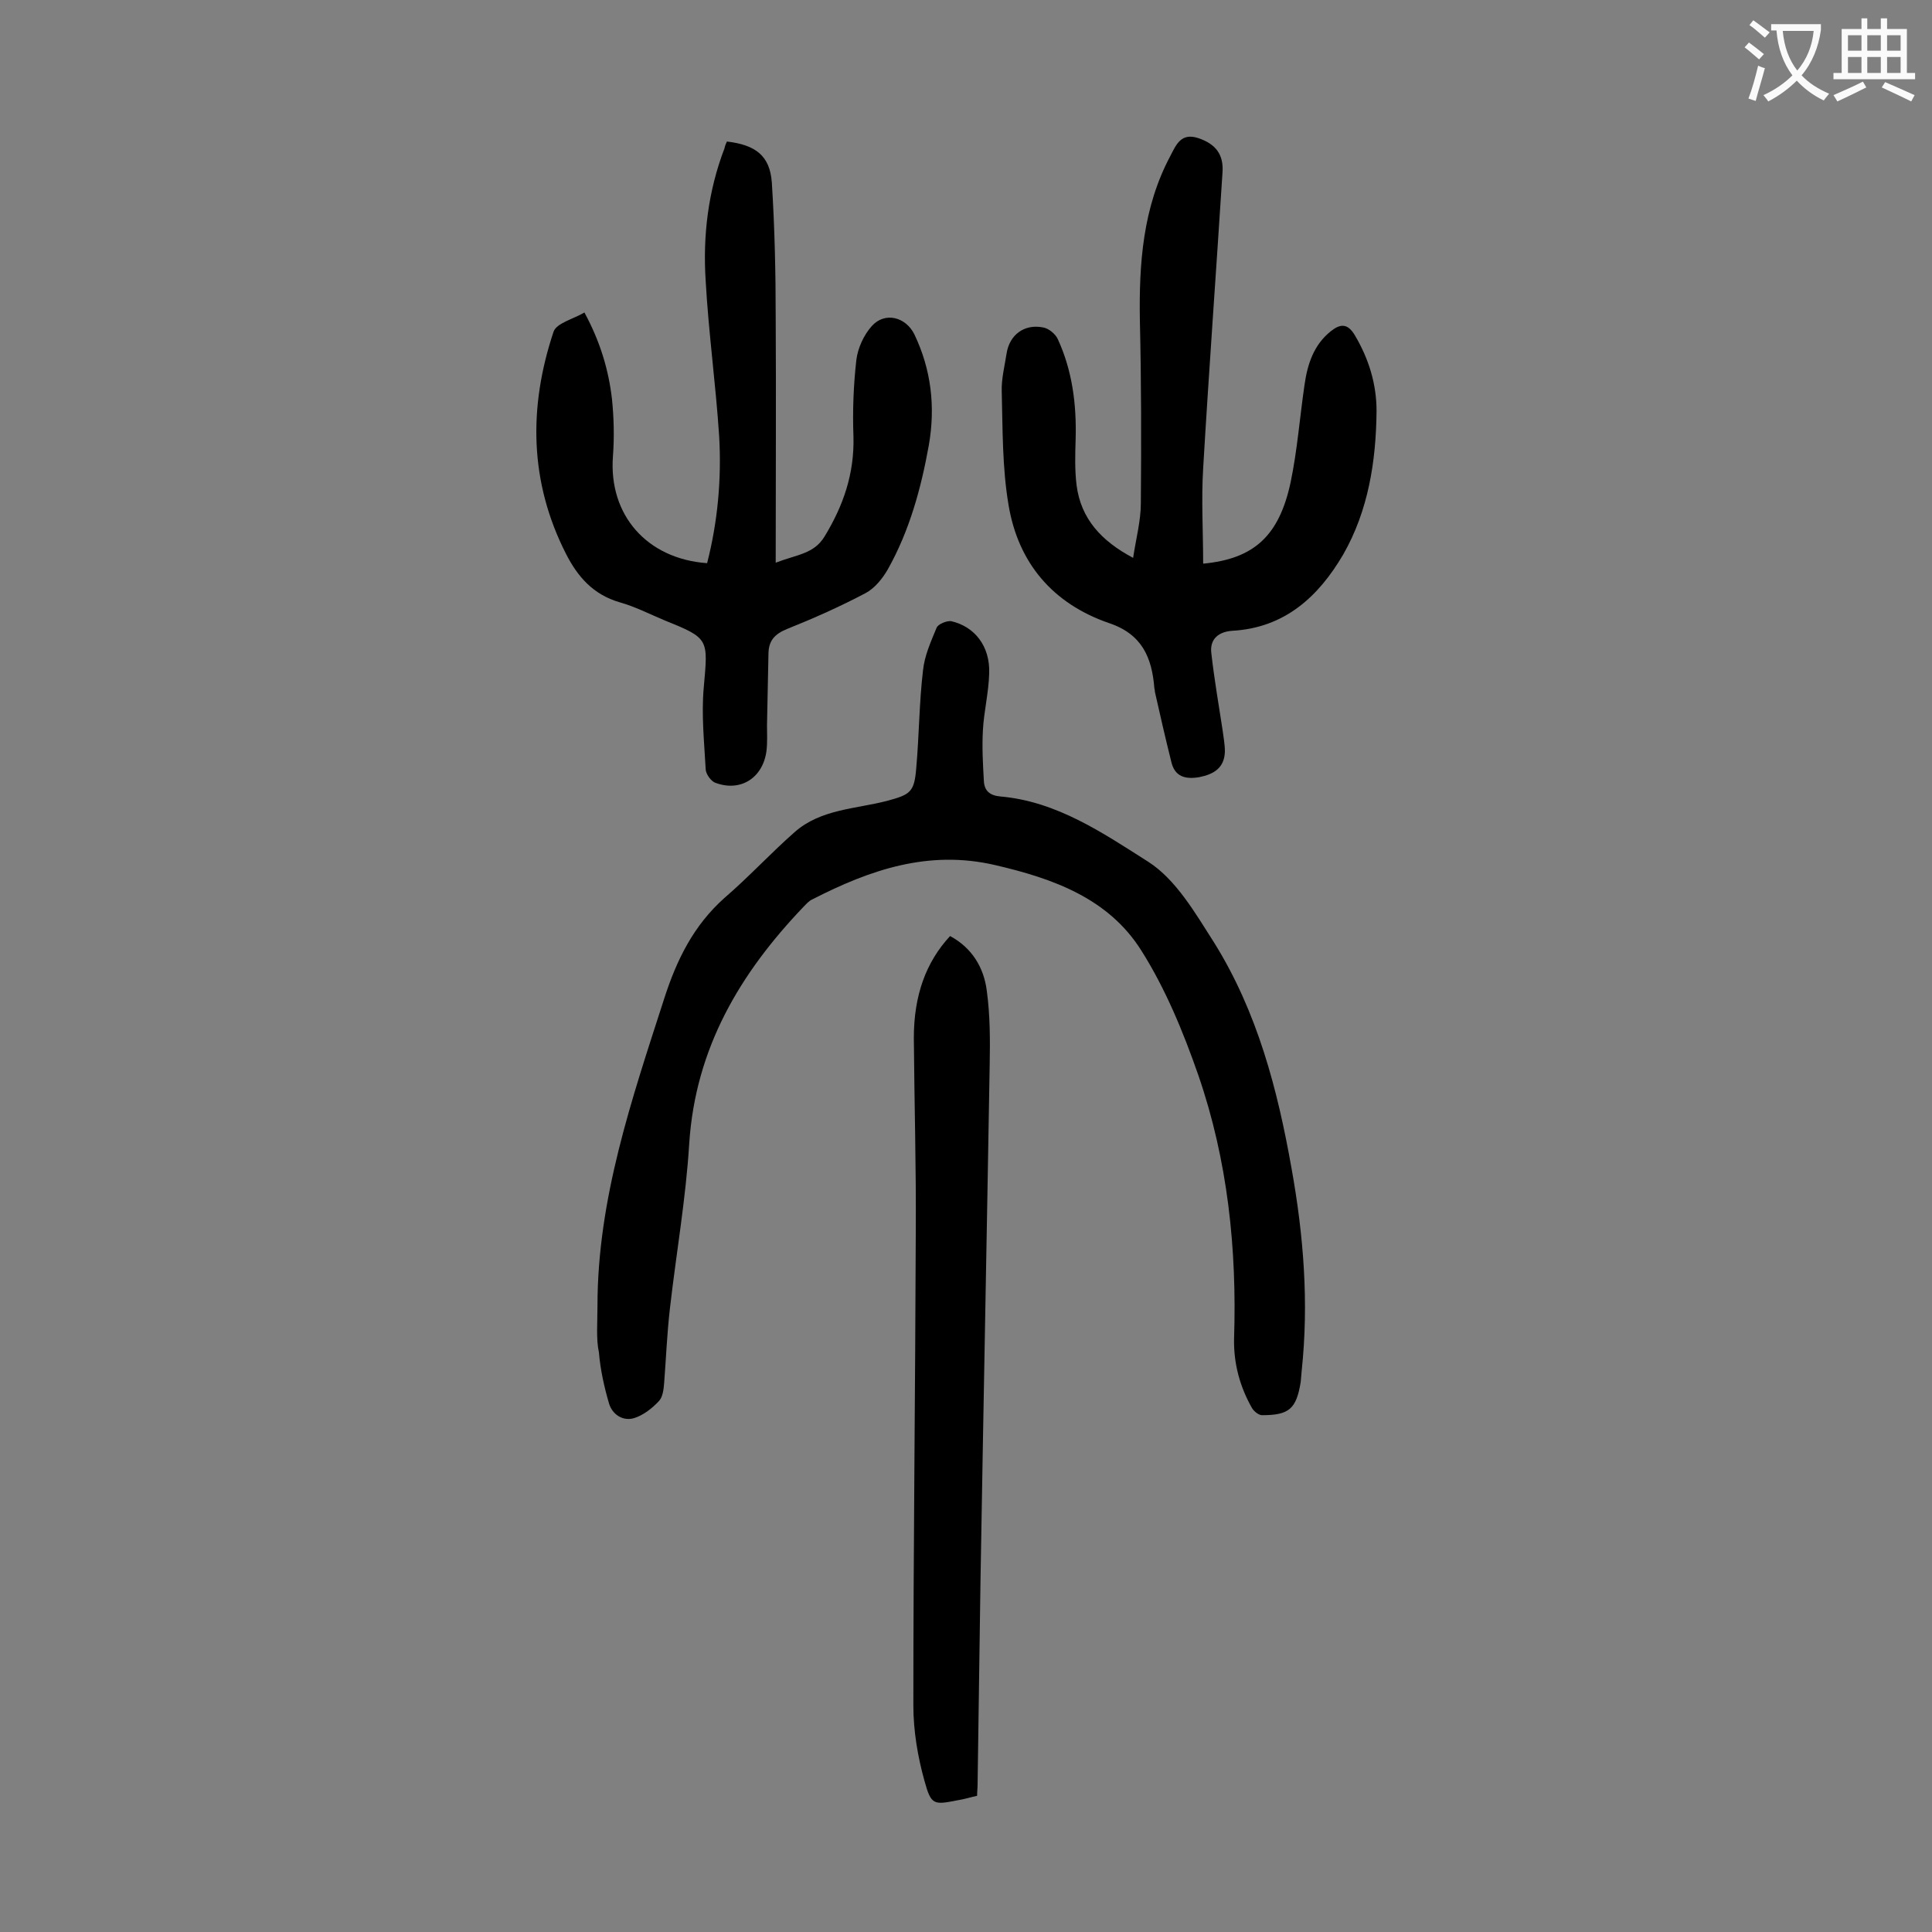 <svg enable-background="new 0 0 400 400" viewBox="0 0 400 400" xmlns="http://www.w3.org/2000/svg"><rect x="0" y="0" width="400" height="400" fill="#808080" stroke="none"/><g fill="#000001"><path d="m123.7 270.4c0-22.2 7.1-42.8 13.8-63.6 2.6-8.1 6.1-15.2 12.5-20.9 5-4.3 9.5-9.2 14.5-13.6 5.4-4.8 12.7-4.8 19.2-6.5 4.8-1.3 5.6-1.8 6-6.8.6-6.7.6-13.5 1.4-20.2.3-3 1.6-5.9 2.8-8.8.3-.8 2.1-1.5 3-1.4 4.9 1.1 8.1 5.2 7.9 10.8-.1 4-1.1 7.9-1.3 11.8-.2 3.5 0 7 .2 10.5.1 2 1.2 3 3.4 3.2 11.7 1 21.3 7.6 30.6 13.5 5.8 3.7 9.8 10.7 13.7 16.8 8.9 14.3 13.1 30.3 16 46.7 2.5 13.9 3.6 27.8 2.1 41.9-.1.8-.1 1.5-.2 2.3-.9 5.6-2.4 6.9-8 6.9-.7 0-1.7-.8-2.1-1.5-2.5-4.4-3.8-9.2-3.7-14.3.6-18.6-1.3-36.9-7.4-54.6-3.1-8.9-6.8-17.9-11.8-25.8-6.8-10.8-18.2-14.9-30.3-17.7-13.8-3.2-25.9 1-37.8 7.1-.7.3-1.2.9-1.8 1.5-13.2 13.8-22.4 29.3-23.7 49-.7 11.5-2.7 22.8-4 34.2-.6 5.2-.8 10.3-1.2 15.5-.1 1.3-.3 2.9-1.1 3.7-1.4 1.5-3.2 2.9-5.1 3.5-2.3.7-4.5-.7-5.2-3-1-3.4-1.8-7-2.1-10.6-.6-2.7-.3-6.2-.3-9.6z"/><path d="m150.5 29.3c5.9.7 8.9 2.9 9.3 8.5.6 9.4.8 18.8.8 28.1.1 16.6 0 33.1 0 50.6 4.4-1.7 7.9-1.8 10.1-5.4 3.9-6.4 6.2-13 6-20.7-.2-5.3 0-10.6.6-15.9.3-2.4 1.5-5.1 3.2-7 2.7-3 7-1.9 8.8 1.7 3.5 7.3 4.4 15 3 23-1.6 8.9-4 17.7-8.5 25.7-1.1 1.9-2.7 3.9-4.6 4.9-5.3 2.8-10.7 5.2-16.2 7.4-2.7 1.1-3.9 2.5-3.9 5.3-.1 4.9-.2 9.7-.3 14.6 0 1.8.1 3.5-.1 5.3-.7 5.6-5.3 8.6-10.5 6.7-1-.3-2.1-1.9-2.1-2.9-.3-5.6-.9-11.2-.4-16.8.9-10.2 1.2-10.2-8.2-14-3.1-1.3-6-2.8-9.2-3.7-5.5-1.6-8.7-5.3-11.1-10-7.6-14.9-7.8-30.4-2.6-46 .6-1.8 4-2.6 6.4-4 3.3 6.1 5 11.9 5.7 17.9.4 3.9.5 7.9.2 11.9-.9 12.1 7 21.2 19.5 22.1 2.2-8.6 3-17.4 2.5-26.2-.7-10.8-2.2-21.5-2.8-32.3-.6-9.3.5-18.5 3.9-27.4.1-.5.3-1 .5-1.4z"/><path d="m249.1 116.7c10.5-1 15.7-5.7 18.1-16.8 1.4-6.7 1.9-13.5 2.9-20.3.6-4.2 1.9-8.2 5.4-11 2-1.6 3.5-1.7 5 .8 2.9 4.9 4.5 10.1 4.5 15.7-.1 10.4-1.7 20.6-6.9 29.7-5.1 8.7-12.1 15.2-23 15.8-2.8.2-4.7 1.7-4.3 4.7.6 5.3 1.5 10.5 2.3 15.7.2 1.5.5 3.1.5 4.6-.1 3.4-2.3 4.7-5.3 5.3-2.9.5-5.1-.1-5.8-3.2-1.2-4.8-2.3-9.6-3.4-14.5 0-.2 0-.4-.1-.7-.5-6.3-2.5-11.2-9.4-13.5-11.6-4-18.8-12.4-20.8-24.5-1.3-7.7-1.2-15.6-1.4-23.4-.1-2.6.6-5.3 1-7.9.6-3.9 3.7-6.2 7.6-5.4 1.1.2 2.5 1.3 3 2.4 3 6.5 3.9 13.5 3.7 20.7-.1 3.2-.2 6.4.2 9.6.9 6.9 5.1 11.5 11.7 15 .6-4 1.6-7.7 1.6-11.3.1-12.6.1-25.2-.2-37.8-.2-11.8.6-23.4 6.3-34.1 1.2-2.3 2.2-4.9 5.8-3.7s5.3 3.4 5 7.2c-1.3 20.4-2.8 40.8-4 61.2-.4 6.4 0 13.1 0 19.7z"/><path d="m196.7 193.8c4.5 2.4 7 6.5 7.6 11.3.7 5.1.7 10.3.6 15.5-.6 35.6-1.3 71.1-1.9 106.7-.2 14-.4 28.1-.6 42.1 0 .8-.1 1.5-.1 2.4-1.4.3-2.6.7-3.9.9-5.1 1-5.6 1.1-7-4-1.4-5-2.3-10.4-2.3-15.6 0-32.6.4-65.2.5-97.8.1-13.5-.3-27-.4-40.4 0-8.8 2.5-15.7 7.5-21.1z"/></g><path d="m362.1 8.8c1.1.8 2.1 1.6 3.1 2.4l-1 1.1c-1.3-1.1-2.3-2-3-2.5zm1.9 4.8c.5.2.9.4 1.4.5-.6 2.3-1.3 4.5-1.9 6.8l-1.5-.5c.8-2.1 1.4-4.3 2-6.8zm-1-9.4c1.3.9 2.4 1.8 3.4 2.5l-1 1.1c-1.4-1.2-2.4-2.1-3.2-2.6zm3.7 2.2v-1.4h10.3v1.2c-.5 3.6-1.8 6.8-4 9.4 1.5 1.6 3.4 2.8 5.7 3.8-.3.4-.7.8-1.1 1.4-2.3-1.1-4.1-2.5-5.6-4.1-1.6 1.6-3.6 3.1-5.9 4.3-.3-.5-.7-.9-1-1.3 2.4-1.1 4.4-2.5 6-4.1-1.9-2.5-3-5.6-3.3-9.3h-1.1zm8.8 0h-6.4c.3 3.3 1.3 6 3 8.2 2-2.3 3.1-5.1 3.4-8.2z" fill="#fafafb"/><path d="m385.3 3.8h1.3v2.2h2.8v-2.2h1.3v2.2h4.1v9.1h1.7v1.3h-16.9v-1.3h1.7v-9.1h4.1v-2.2zm.4 13.1.7 1.2c-1.8.9-3.8 1.9-6 2.9-.2-.4-.5-.8-.8-1.3 2.3-1 4.3-1.9 6.1-2.8zm-3.1-6.4h2.8v-3.2h-2.8zm0 4.6h2.8v-3.3h-2.8zm4-4.6h2.8v-3.2h-2.8zm0 4.6h2.8v-3.3h-2.8zm3.7 1.9c2.1.9 4.1 1.8 6.1 2.7l-.7 1.3c-2.2-1.1-4.2-2-6.1-2.9zm3.2-9.7h-2.8v3.2h2.8zm-2.8 7.8h2.8v-3.3h-2.8z" fill="#fafafb"/></svg>